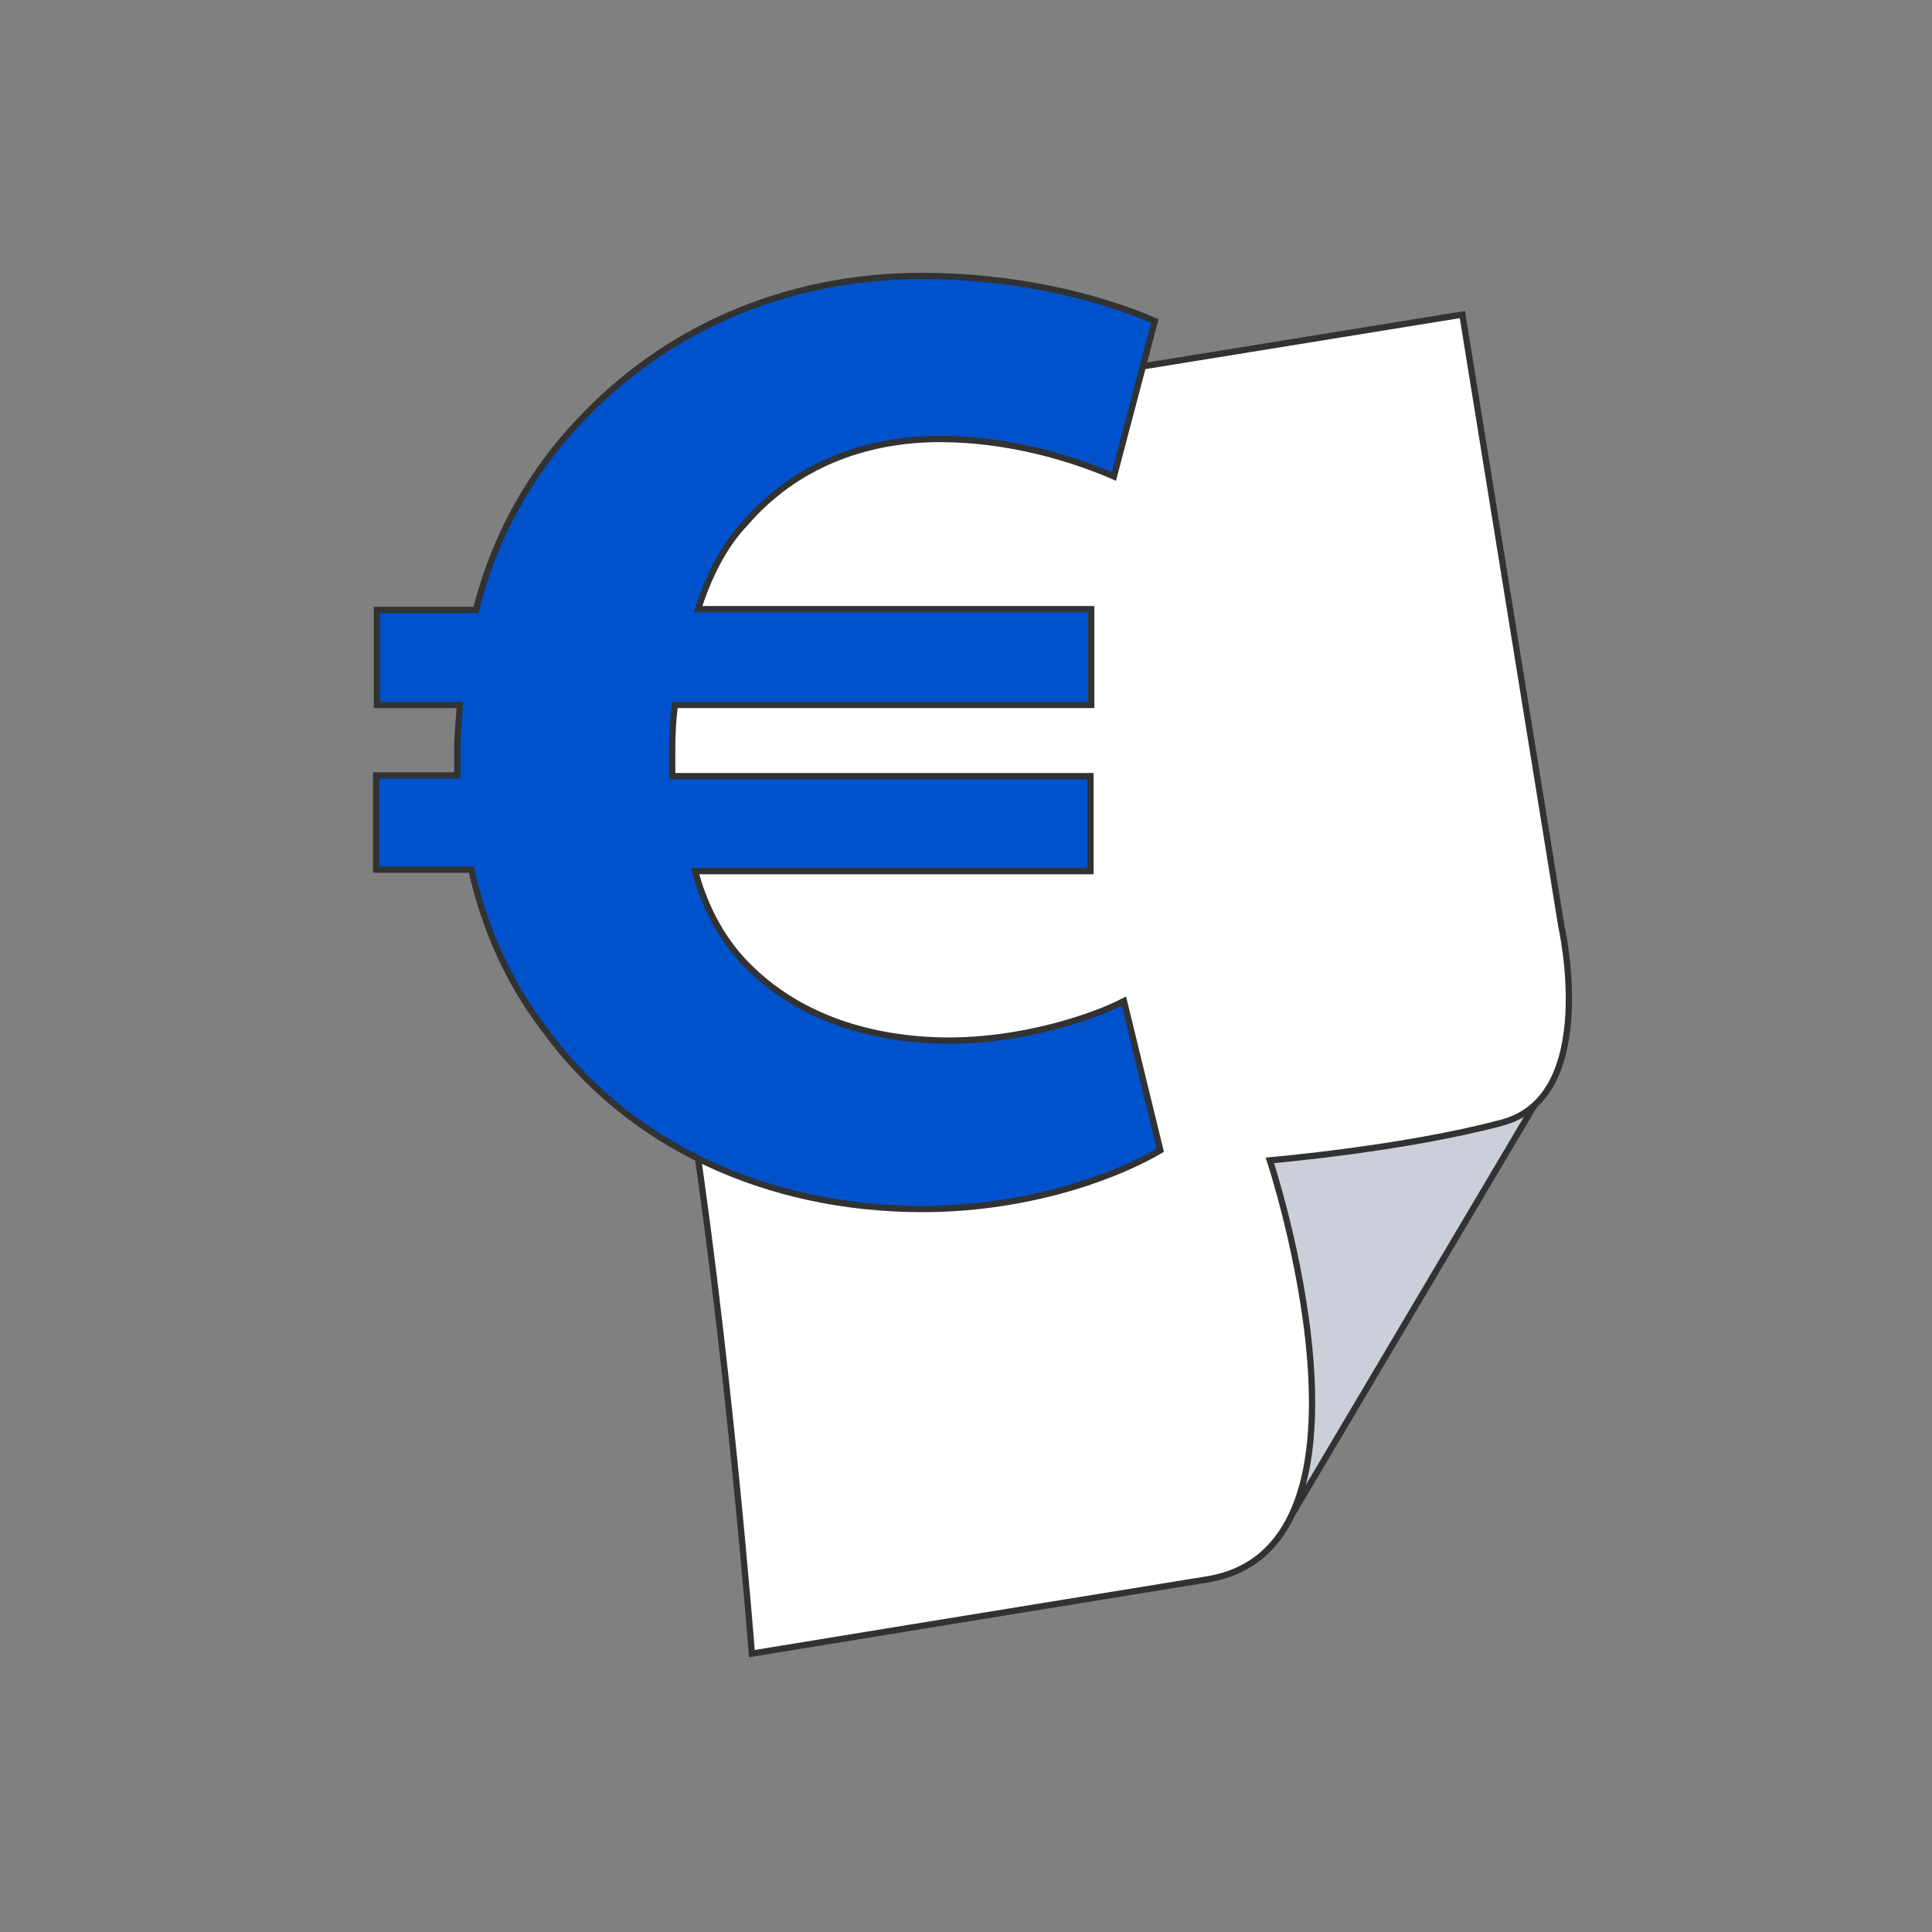 <svg width="347" height="347" viewBox="0 0 347 347" fill="none" xmlns="http://www.w3.org/2000/svg">
<rect x="0" y="0" width="347" height="347" fill="#808080" stroke="none"/>
<path d="M231.963 272.143L275.565 198.548C275.565 198.548 250.293 205.769 227.937 208.407L231.963 272.143Z" fill="#CACFDA" stroke="#323232" stroke-width="1.127" stroke-miterlimit="10"/>
<path d="M269.594 99.405L280.425 166.335C280.425 166.335 287.368 196.884 269.872 201.605C252.376 206.326 228.076 208.409 228.076 208.409C228.076 208.409 251.126 278.115 216.828 283.67C182.531 289.224 135.041 297 135.041 297C135.041 297 130.598 239.513 123.238 193.967C115.74 148.422 105.048 82.048 105.048 82.048L262.652 56.498L269.594 99.405Z" fill="white" stroke="#323232" stroke-width="1.127" stroke-miterlimit="10"/>
<path d="M165.589 49.563C181.812 49.563 196.816 53.062 207.411 57.655L200.064 85.571C192.51 82.294 181.183 78.847 168.783 78.847C155.322 78.847 142.8 83.615 133.929 93.889C130.106 97.859 127.437 103.217 125.619 108.67L125.372 109.411H195.991V126.613H121.213L121.151 127.107C120.87 129.357 120.73 132.019 120.73 134.536V139.404H195.853V156.468H124.854L125.056 157.185C126.884 163.654 129.983 169.015 133.94 173.113L133.941 173.114C143.1 182.555 156.177 186.894 170.588 186.894C183.143 186.894 195.694 182.991 201.871 179.808L208.403 206.605C198.871 212.161 183.046 217.149 165.728 217.149C137.555 217.149 112.88 205.551 98.004 185.165L97.999 185.158L97.994 185.152L97.418 184.398C91.516 176.563 87.172 167.183 84.768 156.629L84.668 156.19H67.564V139.266H82.144V134.259C82.144 131.918 82.417 129.617 82.559 127.21L82.594 126.613H67.702V109.55H85.489L85.598 109.126C88.906 96.168 95.385 84.728 104.066 75.633L104.07 75.628C119.237 59.359 140.749 49.563 165.589 49.563Z" fill="#0052CC" stroke="#323232" stroke-width="1.127"/>
</svg>
